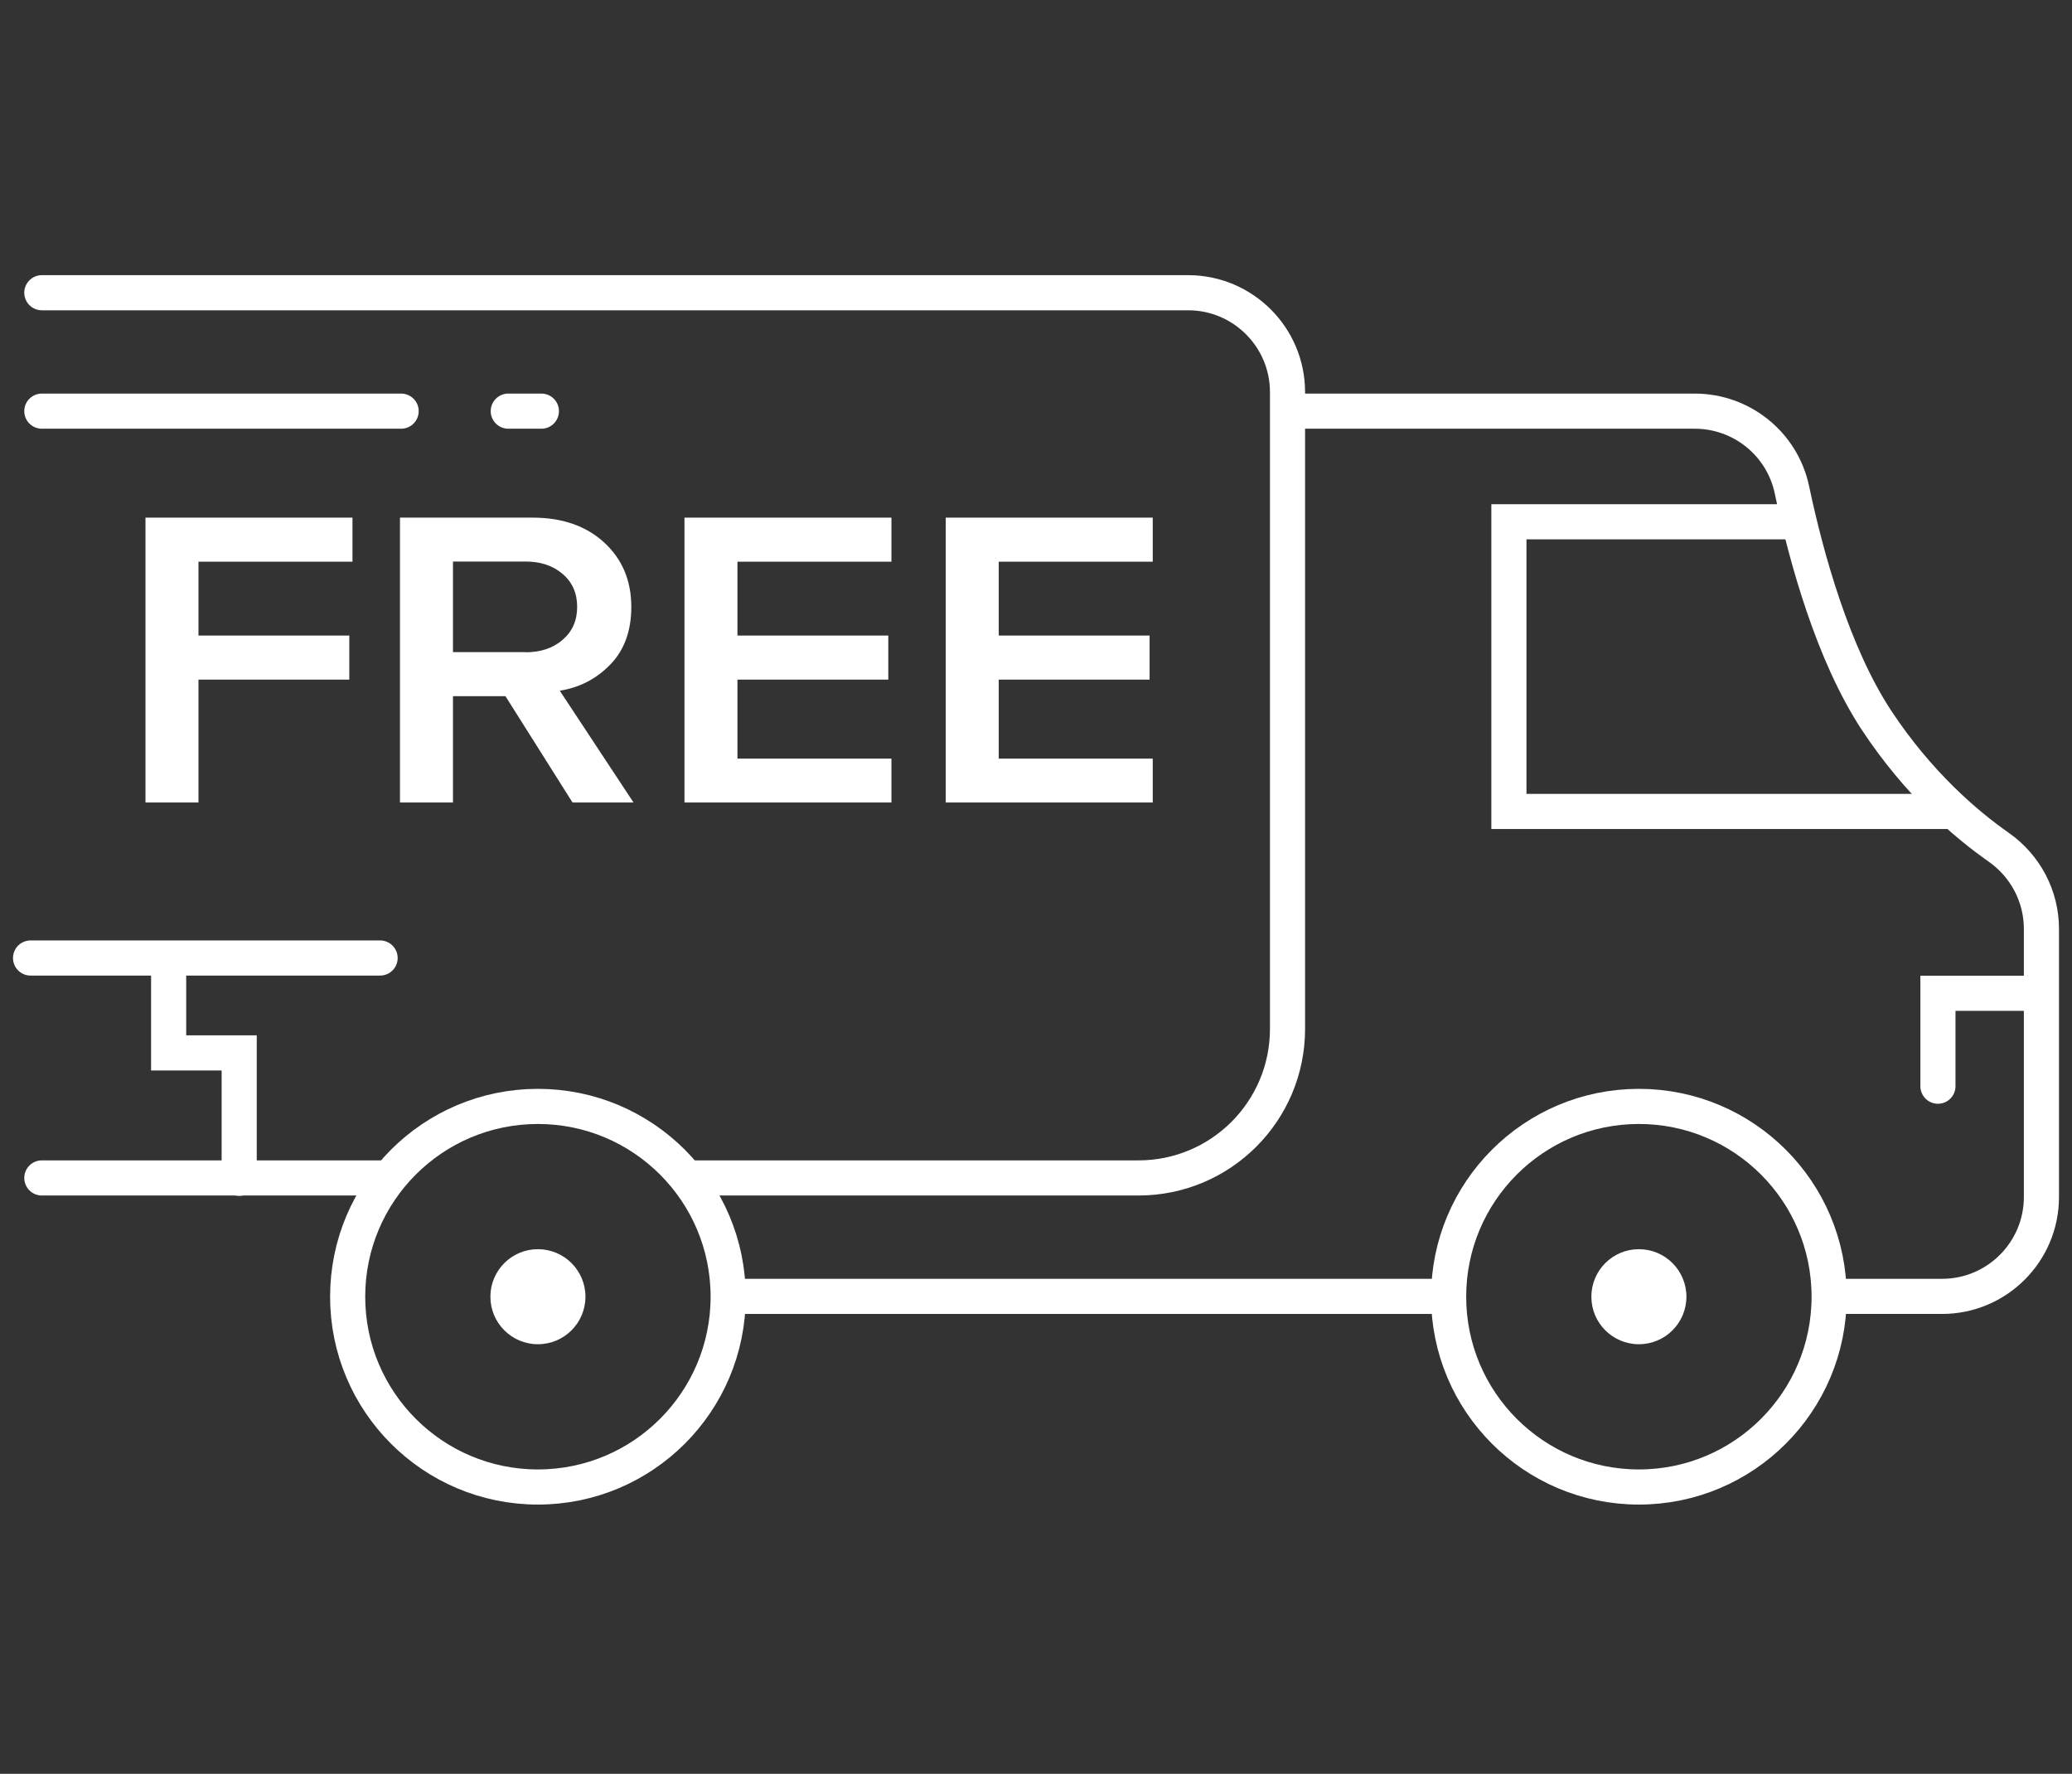 <svg width="118" height="101" viewBox="0 0 118 101" fill="none" xmlns="http://www.w3.org/2000/svg">
    <rect x="0" y="0" width="118" height="101" fill="#333333" stroke="none"/>
    <path d="M22.006 67.07H2.382" stroke="white" stroke-width="2" stroke-miterlimit="10" stroke-linecap="round"/>
    <path d="M2.382 16.667H67.666C70.787 16.667 73.324 19.204 73.324 22.325V58.584C73.324 63.27 69.524 67.07 64.837 67.07H39.272" stroke="white" stroke-width="2" stroke-miterlimit="10" stroke-linecap="round"/>
    <path d="M82.272 73.813H41.544" stroke="white" stroke-width="2" stroke-miterlimit="10"/>
    <path d="M73.164 23.41H96.513C99.181 23.41 101.492 25.267 102.048 27.88C102.859 31.727 104.377 37.234 106.876 41.025C109.253 44.618 111.94 46.919 113.826 48.239C115.345 49.304 116.259 51.03 116.259 52.888V68.155C116.259 71.276 113.723 73.813 110.601 73.813H104.34" stroke="white" stroke-width="2" stroke-miterlimit="10"/>
    <path d="M111.327 46.202H85.932V29.709H102.302" stroke="white" stroke-width="2" stroke-miterlimit="10"/>
    <path d="M93.334 84.667C99.318 84.667 104.169 79.816 104.169 73.832C104.169 67.848 99.318 62.997 93.334 62.997C87.35 62.997 82.499 67.848 82.499 73.832C82.499 79.816 87.35 84.667 93.334 84.667Z" stroke="white" stroke-width="2" stroke-miterlimit="10"/>
    <path d="M93.334 76.538C94.829 76.538 96.041 75.327 96.041 73.832C96.041 72.337 94.829 71.126 93.334 71.126C91.84 71.126 90.628 72.337 90.628 73.832C90.628 75.327 91.84 76.538 93.334 76.538Z" fill="white"/>
    <path d="M30.634 84.667C36.618 84.667 41.469 79.816 41.469 73.832C41.469 67.848 36.618 62.997 30.634 62.997C24.65 62.997 19.799 67.848 19.799 73.832C19.799 79.816 24.65 84.667 30.634 84.667Z" stroke="white" stroke-width="2" stroke-miterlimit="10"/>
    <path d="M30.634 76.538C32.129 76.538 33.341 75.327 33.341 73.832C33.341 72.337 32.129 71.126 30.634 71.126C29.139 71.126 27.928 72.337 27.928 73.832C27.928 75.327 29.139 76.538 30.634 76.538Z" fill="white"/>
    <path d="M11.303 45.693H8.285V29.473H20.073V31.982H11.303V36.187H19.893V38.696H11.303V45.702V45.693Z" fill="white"/>
    <path d="M36.085 45.693H32.605L28.786 39.639H25.797V45.693H22.779V29.473H30.333C32.021 29.473 33.379 29.945 34.407 30.888C35.434 31.831 35.953 33.057 35.953 34.556C35.953 35.914 35.557 37.008 34.765 37.828C33.973 38.649 33.011 39.148 31.879 39.328L36.085 45.702V45.693ZM29.927 37.14C30.785 37.14 31.493 36.904 32.04 36.432C32.587 35.961 32.869 35.339 32.869 34.556C32.869 33.773 32.596 33.151 32.04 32.679C31.493 32.208 30.785 31.972 29.927 31.972H25.797V37.13H29.927V37.14Z" fill="white"/>
    <path d="M50.767 45.693H38.98V29.473H50.767V31.982H41.997V36.187H50.588V38.696H41.997V43.194H50.767V45.702V45.693Z" fill="white"/>
    <path d="M65.648 45.693H53.86V29.473H65.648V31.982H56.878V36.187H65.469V38.696H56.878V43.194H65.648V45.702V45.693Z" fill="white"/>
    <path d="M116.146 56.556H110.365V61.846" stroke="white" stroke-width="2" stroke-miterlimit="10" stroke-linecap="round"/>
    <path d="M1.74 54.547H21.647" stroke="white" stroke-width="2" stroke-miterlimit="10" stroke-linecap="round"/>
    <path d="M9.604 54.717V59.951H13.622V67.09" stroke="white" stroke-width="2" stroke-miterlimit="10" stroke-linecap="round"/>
    <path d="M2.382 23.41H22.845" stroke="white" stroke-width="2" stroke-miterlimit="10" stroke-linecap="round"/>
    <path d="M28.946 23.41H30.832" stroke="white" stroke-width="2" stroke-miterlimit="10" stroke-linecap="round"/>
</svg>
